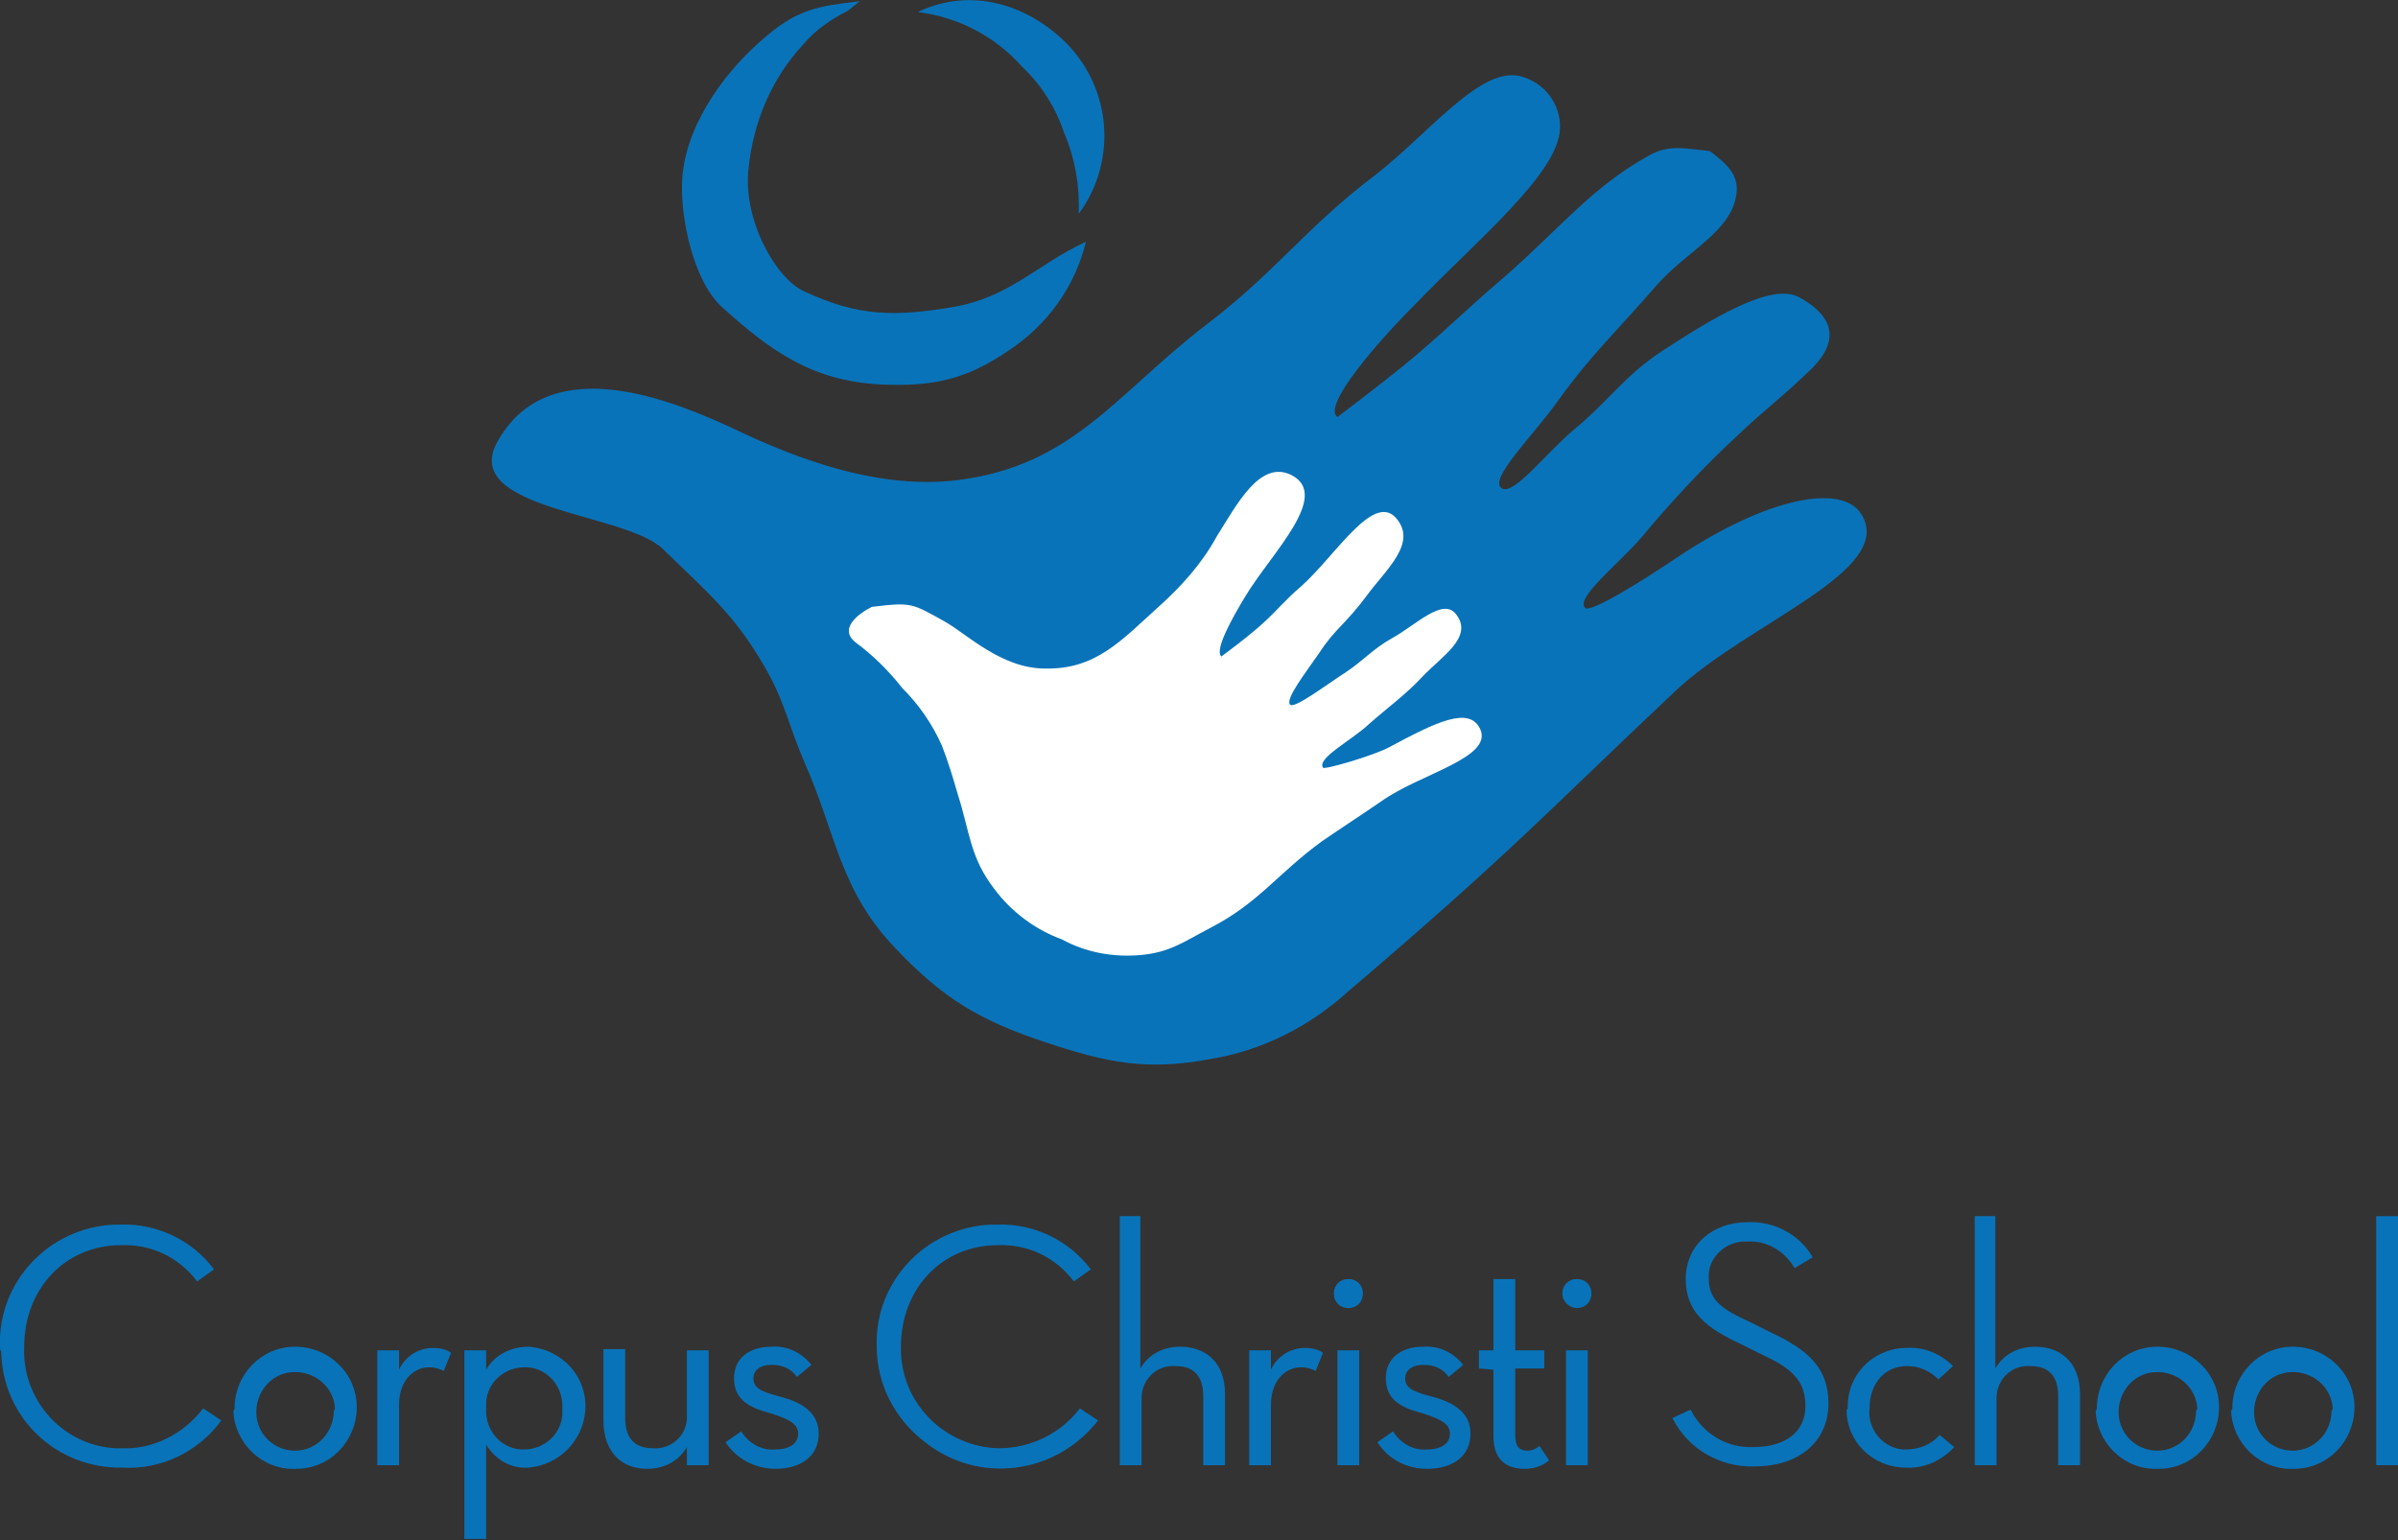 <?xml version="1.0" encoding="utf-8"?>
<!-- Generator: Adobe Illustrator 26.5.0, SVG Export Plug-In . SVG Version: 6.00 Build 0)  -->
<svg version="1.1" id="Layer_1" xmlns="http://www.w3.org/2000/svg" xmlns:xlink="http://www.w3.org/1999/xlink" x="0px" y="0px"
	 viewBox="0 0 198.3 127.4" style="enable-background:new 0 0 198.3 127.4;" xml:space="preserve">
<rect x="0" y="0" width="198.3" height="127.4" fill="#333333" stroke="none"/>
<style type="text/css">
	.st0{fill:#0973B9;}
	.st1{fill:#FFFFFF;}
</style>
<g>
	<g>
		<path class="st0" d="M41.1,36.6c-3,5.6,10.6,5.8,13.7,8.8c3.8,3.7,5.9,5.4,8.4,9.7c1.7,2.9,2,4.9,3.3,7.9
			c2.7,6.1,2.9,10.6,7.6,15.5c3.9,4.1,6.9,5.9,12.3,7.7c5.1,1.7,8.4,2.4,13.7,1.4c4.3-0.7,8.2-2.7,11.4-5.6
			c13.6-11.6,16.6-15,27-24.8c6-5.7,18.4-10,15.4-14.7c-1.6-2.5-7.7-1.4-15.2,3.6c-2.5,1.7-7.1,4.6-7.6,4.2
			c-0.9-0.8,2.7-3.6,4.6-5.8c2.5-3,5.1-5.8,7.9-8.4c2.3-2.2,3.5-3,6-5.4c3.1-2.9,1.4-4.9-0.8-6.1c-2.3-1.3-7.3,1.8-11.3,4.4
			c-3.2,2.1-4.4,4.1-7.3,6.5c-2.3,1.9-5,5.5-6,4.9c-1.2-0.7,2.7-4.5,4.6-7.2c2.8-3.9,4.9-5.8,8.1-9.5c2.6-3,6.3-4.5,6.7-7.7
			c0.2-1.6-0.9-2.5-2.2-3.5c-2-0.2-3.4-0.6-5.1,0.4c-4.7,2.6-7.4,6.1-12,10.1c-3.3,2.8-5,4.6-8.3,7.3c-2.1,1.7-5.4,4.2-5.4,4.2
			c-1.3-0.9,3.3-6.2,6.4-9.3c5.2-5.4,11.8-10.8,12-14.5c0.1-2.1-1.3-3.9-3.3-4.4c-3.3-0.8-7.5,4.7-12,8.2c-5.8,4.4-8.2,8-14,12.4
			c-7.4,5.7-11,11.6-20.4,12.8c-7.6,1-15.4-2.7-19.2-4.5C54.4,32.6,45.1,29.3,41.1,36.6"/>
		<path class="st0" d="M75.9,1c3.3,0.4,6.4,2,8.6,4.5C86.1,7,87.3,8.9,88,11c0.9,2.1,1.3,4.4,1.2,6.7c3.3-4.5,2.7-10.7-1.4-14.5
			C84.3,0,79.8-0.9,75.9,1"/>
		<path class="st0" d="M70.1,0.9c-1.4,0.7-2.7,1.6-3.7,2.8c-2.6,2.8-4.1,6.4-4.5,10.2c-0.5,4.2,2.2,9.1,4.6,10.2
			c4.5,2.1,7.5,2.1,12.3,1.3c4.7-0.8,6.9-3.5,11-5.4c-0.9,3.7-3.2,6.9-6.4,9c-3.5,2.4-6.3,3-10.6,2.8c-5.7-0.3-9.1-2.8-13.1-6.4
			c-2.4-2.2-3.4-7.4-3.3-10.2c0.1-4.5,3.3-9,6.5-11.8c3-2.7,4.8-2.9,8.2-3.3L70.1,0.9z"/>
		<path class="st0" d="M0,111.4c-0.2-5.4,4.1-9.9,9.5-10.1c0.2,0,0.3,0,0.5,0c3-0.1,5.9,1.3,7.7,3.7l-1.4,1c-1.5-2-3.8-3.1-6.3-3
			c-4.6,0-8,3.6-8,8.4c-0.2,4.4,3.2,8.2,7.6,8.4c0.2,0,0.3,0,0.5,0c2.6,0.1,5.1-1.2,6.7-3.3l1.5,1c-1.9,2.6-5,4.1-8.2,3.9
			c-5.4,0.1-9.9-4.1-10-9.6C0,111.7,0,111.5,0,111.4"/>
		<path class="st0" d="M19.4,116.5c0-2.8,2.2-5.1,5-5.1s5.1,2.2,5.1,5c0,2.8-2.2,5.1-5,5.1c0,0,0,0-0.1,0c-2.7,0.1-5-2.1-5.1-4.8
			C19.4,116.6,19.4,116.5,19.4,116.5 M27.7,116.5c-0.1-1.8-1.7-3.1-3.5-3c-1.8,0.1-3.1,1.7-3,3.5c0.1,1.7,1.5,3,3.2,3
			c1.8,0,3.2-1.5,3.2-3.3C27.7,116.6,27.7,116.5,27.7,116.5"/>
		<path class="st0" d="M31.2,111.7h1.8v1.6c0.5-1.1,1.6-1.8,2.8-1.8c0.5,0,1.1,0.1,1.5,0.4l-0.6,1.5c-0.4-0.2-0.8-0.3-1.2-0.3
			c-1.4,0-2.5,1.2-2.5,3.1v5h-1.8L31.2,111.7z"/>
		<path class="st0" d="M38.4,111.7h1.8v1.6c0.7-1.2,2-1.9,3.5-1.9c2.8,0.2,4.9,2.5,4.7,5.3c-0.2,2.5-2.2,4.5-4.7,4.7
			c-1.4,0.1-2.7-0.6-3.5-1.9v7.8h-1.8V111.7z M46.5,116.5c0.1-1.8-1.2-3.3-2.9-3.4c-1.8-0.1-3.3,1.2-3.4,2.9c0,0.2,0,0.3,0,0.5
			c-0.1,1.8,1.2,3.3,2.9,3.4c1.8,0.1,3.3-1.2,3.4-2.9C46.5,116.8,46.5,116.6,46.5,116.5"/>
		<path class="st0" d="M49.9,117.5v-5.9h1.8v5.7c0,1.7,0.8,2.5,2.3,2.5c1.5,0.1,2.7-1,2.8-2.4c0-0.1,0-0.3,0-0.4v-5.3h1.8v9.5h-1.8
			v-1.5c-0.7,1.2-1.9,1.8-3.3,1.8C51.4,121.5,49.9,120.1,49.9,117.5"/>
		<path class="st0" d="M60,119.3l1.3-0.9c0.6,1,1.7,1.6,2.8,1.5c1.2,0,1.9-0.5,1.9-1.3c0-0.8-0.7-1.2-2.3-1.7c-1.9-0.5-3-1.2-3-2.9
			c0-1.6,1.2-2.6,3.1-2.6c1.3-0.1,2.5,0.5,3.3,1.5l-1.2,1c-0.5-0.7-1.2-1-2.1-1c-1,0-1.5,0.5-1.5,1.1c0,0.8,0.6,1.1,2.1,1.5
			c2,0.5,3.3,1.4,3.3,3.1c0,1.8-1.4,2.9-3.6,2.9C62.5,121.5,60.9,120.7,60,119.3"/>
		<path class="st0" d="M72.5,111.4c-0.2-5.4,4.1-9.9,9.5-10.1c0.2,0,0.3,0,0.5,0c3-0.1,5.9,1.3,7.7,3.7l-1.4,1c-1.5-2-3.8-3.1-6.3-3
			c-4.6,0-8,3.6-8,8.4c-0.1,4.6,3.6,8.3,8.1,8.4c2.6,0,5.1-1.2,6.7-3.3l1.5,1c-3.5,4.5-9.9,5.3-14.3,1.8
			C74,117.4,72.5,114.5,72.5,111.4"/>
		<path class="st0" d="M92.5,100.6h1.8v12.6c0.7-1.2,1.9-1.8,3.3-1.8c2.1,0,3.7,1.3,3.7,3.9v5.9h-1.8v-5.7c0-1.7-0.8-2.5-2.3-2.5
			c-1.5-0.1-2.7,1-2.8,2.5c0,0.1,0,0.3,0,0.4v5.3h-1.8V100.6z"/>
		<path class="st0" d="M103.3,111.7h1.8v1.6c0.5-1.1,1.6-1.8,2.8-1.8c0.5,0,1.1,0.1,1.5,0.4l-0.6,1.5c-0.4-0.2-0.8-0.3-1.2-0.3
			c-1.4,0-2.5,1.2-2.5,3.1v5h-1.8V111.7z"/>
		<path class="st0" d="M110.3,107c0-0.7,0.5-1.2,1.2-1.2s1.2,0.5,1.2,1.2c0,0.7-0.5,1.2-1.2,1.2C110.8,108.2,110.3,107.7,110.3,107
			 M110.6,111.7h1.8v9.5h-1.8V111.7z"/>
		<path class="st0" d="M113.9,119.3l1.3-0.9c0.6,1,1.7,1.6,2.8,1.5c1.2,0,1.9-0.5,1.9-1.3c0-0.8-0.7-1.2-2.3-1.7
			c-1.9-0.5-3-1.2-3-2.9c0-1.6,1.2-2.6,3.1-2.6c1.3-0.1,2.5,0.5,3.3,1.5l-1.2,1c-0.5-0.7-1.2-1-2.1-1c-1,0-1.5,0.5-1.5,1.1
			c0,0.8,0.6,1.1,2.1,1.5c2,0.5,3.3,1.4,3.3,3.1c0,1.8-1.4,2.9-3.6,2.9C116.3,121.5,114.8,120.7,113.9,119.3"/>
		<path class="st0" d="M122.3,113.2v-1.5h1.2v-5.9h1.8v5.9h2.4v1.5h-2.4v5.5c0,0.9,0.3,1.3,1,1.3c0.4,0,0.8-0.2,1-0.4l0.8,1.2
			c-0.6,0.5-1.3,0.7-2,0.7c-1.6,0-2.6-0.8-2.6-2.7v-5.5L122.3,113.2z"/>
		<path class="st0" d="M129.2,107c0-0.7,0.5-1.2,1.2-1.2s1.2,0.5,1.2,1.2c0,0.7-0.5,1.2-1.2,1.2C129.8,108.2,129.2,107.7,129.2,107
			 M129.5,111.7h1.8v9.5h-1.8V111.7z"/>
		<path class="st0" d="M139.8,116.6c1,2,3,3.2,5.2,3.1c2.7,0,4.3-1.3,4.3-3.4c0-2.2-1.3-3.2-3.7-4.3l-1.6-0.8
			c-2.8-1.3-4.6-2.6-4.6-5.4c0-2.8,2.2-4.7,5.1-4.7c2.2-0.1,4.3,1,5.4,2.9l-1.5,0.9c-0.8-1.4-2.3-2.3-3.9-2.2
			c-1.6-0.1-3.1,1.1-3.2,2.7c0,0.1,0,0.2,0,0.3c0,1.9,1.1,2.6,3.5,3.7l1.6,0.8c3.2,1.5,4.8,3,4.8,5.9c0,3.2-2.5,5.2-6.1,5.2
			c-2.8,0.1-5.5-1.4-6.8-4L139.8,116.6z"/>
		<path class="st0" d="M152.8,116.5c-0.1-2.7,2-4.9,4.7-5c0.1,0,0.1,0,0.2,0c1.4-0.1,2.8,0.5,3.8,1.5l-1.2,1.1
			c-0.7-0.7-1.6-1.1-2.6-1.1c-1.9,0-3.1,1.5-3.1,3.5c-0.2,1.7,1.1,3.3,2.8,3.4c0.1,0,0.1,0,0.2,0c1.1,0,2.1-0.4,2.8-1.2l1.2,1
			c-1,1.1-2.5,1.8-4,1.7c-2.7,0-4.9-2.1-4.9-4.8C152.8,116.6,152.8,116.5,152.8,116.5"/>
		<path class="st0" d="M163.2,100.6h1.8v12.6c0.7-1.2,1.9-1.8,3.3-1.8c2.1,0,3.7,1.3,3.7,3.9v5.9h-1.8v-5.7c0-1.7-0.8-2.5-2.3-2.5
			c-1.5-0.1-2.7,1-2.8,2.5c0,0.1,0,0.3,0,0.4v5.3h-1.8V100.6z"/>
		<path class="st0" d="M173.4,116.5c0-2.8,2.2-5.1,5-5.1c2.8,0,5.1,2.2,5.1,5c0,2.8-2.2,5.1-5,5.1c0,0,0,0-0.1,0
			c-2.7,0.1-5-2.1-5.1-4.8C173.4,116.6,173.4,116.5,173.4,116.5 M181.7,116.5c-0.1-1.8-1.7-3.1-3.5-3c-1.8,0.1-3.1,1.7-3,3.5
			c0.1,1.7,1.5,3,3.2,3c1.8,0,3.2-1.5,3.2-3.3C181.7,116.6,181.7,116.5,181.7,116.5"/>
		<path class="st0" d="M184.6,116.5c0-2.8,2.2-5.1,5-5.1c2.8,0,5.1,2.2,5.1,5c0,2.8-2.2,5.1-5,5.1c0,0,0,0-0.1,0
			c-2.7,0.1-5-2.1-5.1-4.8C184.6,116.6,184.6,116.5,184.6,116.5 M192.9,116.5c-0.1-1.8-1.7-3.1-3.5-3c-1.8,0.1-3.1,1.7-3,3.5
			c0.1,1.7,1.5,3,3.2,3c1.8,0,3.2-1.5,3.2-3.3C192.9,116.6,192.9,116.5,192.9,116.5"/>
		<rect x="196.5" y="100.6" class="st0" width="1.8" height="20.6"/>
		<path class="st1" d="M70.7,53.1c1.5,1.1,2.8,2.4,3.9,3.8c1.4,1.4,2.5,3,3.3,4.8c0.5,1.3,0.9,2.6,1.3,4c1,3.1,1,5.2,3,7.8
			c1.4,1.9,3.4,3.4,5.6,4.2c2,1.1,4.3,1.5,6.5,1.3c2.4-0.2,3.6-1.1,5.7-2.2c4.1-2.1,5.6-4.5,9.3-7.2c1.9-1.3,3-2,4.9-3.3
			c3.2-2.3,9.3-3.6,8.2-6c-0.9-1.9-3.6-0.6-7.5,1.5c-1.3,0.7-5.4,1.9-5.5,1.7c-0.5-0.8,2.3-2.2,3.8-3.6c1.7-1.5,3-2.4,4.4-3.9
			c1.6-1.7,4.3-3.3,2.8-5.2c-1.1-1.4-3.3,0.9-5.3,2c-1.6,0.9-2.3,1.8-3.8,2.8c-1.7,1.1-4.2,3-4.6,2.7c-0.5-0.4,1.3-2.7,2.4-4.3
			c1.3-2,2.2-2.4,3.9-4.7c1.6-2.2,4.3-4.4,2.4-6.5c-1.9-2-5,3.2-7.8,5.7c-1.3,1.1-1.9,1.9-3.1,3c-1.3,1.2-3.5,2.8-3.5,2.8
			c-0.6-0.5,0.9-3.2,2-5c2.1-3.5,7.1-8.3,3.8-10c-2.6-1.3-4.5,2.4-6.2,5.1c-1.2,2.2-2.9,4.1-4.8,5.8c-3.1,2.8-5.2,5.2-9.4,5.1
			c-3.6,0-6.5-2.9-8.3-3.9c-2.7-1.5-2.7-1.6-6-1.2C70.9,50.8,69.4,52,70.7,53.1"/>
	</g>
</g>
</svg>

